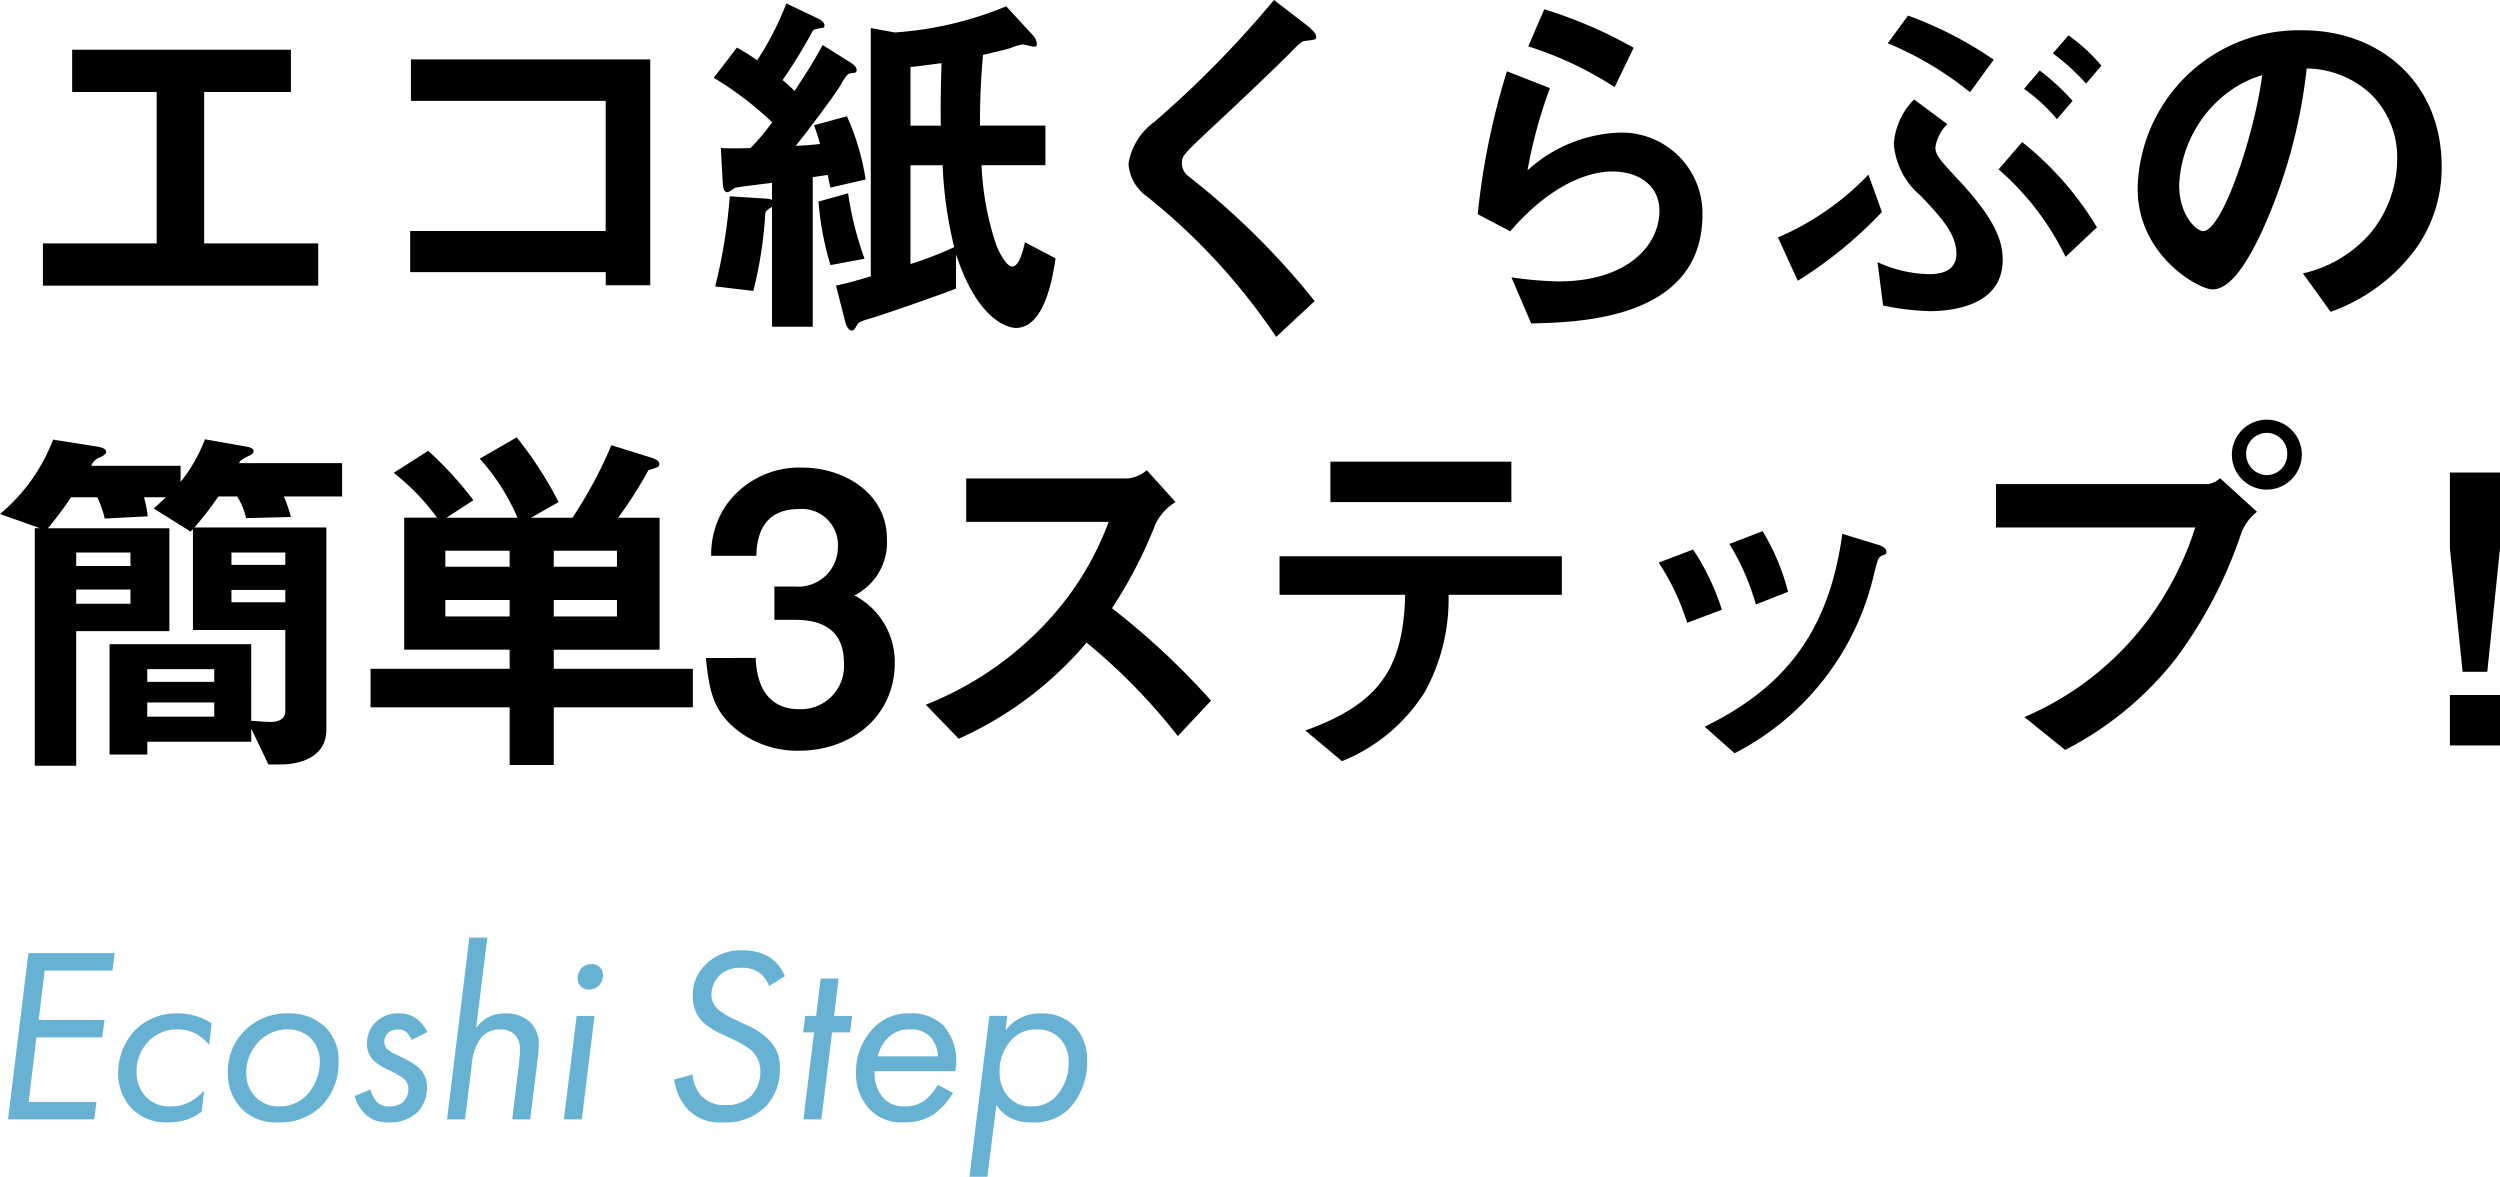 <svg xmlns="http://www.w3.org/2000/svg" width="160.464" height="75.528" viewBox="0 0 160.464 75.528"><g transform="translate(-22.408 -27.152)"><path d="M-27.232-10.672h-5.536L-34.08,0h5.536l.144-1.12h-4.352l.5-4.144h4.224l.144-1.12h-4.224l.384-3.168h4.352Zm6.224,4.512a3.823,3.823,0,0,0-2.16-.64,3.713,3.713,0,0,0-2.688,1.008,3.977,3.977,0,0,0-1.152,2.784,3.267,3.267,0,0,0,.88,2.32,3.079,3.079,0,0,0,2.336.88A3.8,3.8,0,0,0-22.608.016a3.123,3.123,0,0,0,.96-.512l.16-1.376a3.1,3.1,0,0,1-.928.752,2.5,2.5,0,0,1-1.232.288,2.063,2.063,0,0,1-1.536-.576,2.274,2.274,0,0,1-.64-1.664,2.729,2.729,0,0,1,.848-2.016A2.5,2.5,0,0,1-23.2-5.776a2.606,2.606,0,0,1,1.2.288,3.476,3.476,0,0,1,.832.7ZM-16.752.192A3.78,3.78,0,0,0-13.984-.832a3.9,3.9,0,0,0,1.12-2.88,2.942,2.942,0,0,0-.816-2.176A3.28,3.28,0,0,0-16.112-6.8a3.725,3.725,0,0,0-2.656.992,3.662,3.662,0,0,0-1.2,2.768A3.289,3.289,0,0,0-19.12-.72,3.053,3.053,0,0,0-16.752.192Zm.624-5.968a2.077,2.077,0,0,1,1.52.608A2.112,2.112,0,0,1-14.064-3.7a3.158,3.158,0,0,1-.8,2.1,2.39,2.39,0,0,1-1.808.768,2.031,2.031,0,0,1-1.536-.624,2.128,2.128,0,0,1-.576-1.5,2.849,2.849,0,0,1,.848-2.08A2.549,2.549,0,0,1-16.128-5.776Zm8.96.176a2.134,2.134,0,0,0-.608-.8,1.782,1.782,0,0,0-1.2-.4,1.981,1.981,0,0,0-1.5.56,1.879,1.879,0,0,0-.56,1.36,1.486,1.486,0,0,0,.368,1.04,2.991,2.991,0,0,0,.88.608l.368.176a4.931,4.931,0,0,1,.688.4.842.842,0,0,1,.352.688,1.158,1.158,0,0,1-.336.848,1.306,1.306,0,0,1-.9.288,1.071,1.071,0,0,1-.8-.3,2.031,2.031,0,0,1-.4-.784l-1.008.416A2.473,2.473,0,0,0-11.04-.24,2.026,2.026,0,0,0-9.648.192a2.519,2.519,0,0,0,1.9-.7,2.26,2.26,0,0,0,.56-1.536,1.675,1.675,0,0,0-.432-1.184,3.848,3.848,0,0,0-.848-.592l-.608-.3a2.364,2.364,0,0,1-.656-.384.628.628,0,0,1-.192-.464.777.777,0,0,1,.256-.592.935.935,0,0,1,.64-.208.735.735,0,0,1,.576.224,1.074,1.074,0,0,1,.272.448ZM-5.9,0h1.152l.432-3.472a3.338,3.338,0,0,1,.656-1.84A1.61,1.61,0,0,1-2.48-5.776a1.3,1.3,0,0,1,.928.336,1.359,1.359,0,0,1,.336.992c0,.3-.064.864-.1,1.136L-1.712,0H-.56l.448-3.632a9.67,9.67,0,0,0,.1-1.1A1.974,1.974,0,0,0-.544-6.224a2.232,2.232,0,0,0-1.6-.576,2.281,2.281,0,0,0-1.216.3,2.912,2.912,0,0,0-.672.624l.72-5.792H-4.464Zm8.32-6.64L1.6,0H2.752l.816-6.64ZM2.48-9.056a.688.688,0,0,0,.192.5.725.725,0,0,0,.544.224.857.857,0,0,0,.64-.272.875.875,0,0,0,.256-.64A.711.711,0,0,0,3.9-9.776a.676.676,0,0,0-.512-.192.875.875,0,0,0-.688.3A.939.939,0,0,0,2.48-9.056Zm13.3-.128a2.6,2.6,0,0,0-.96-1.216,3.234,3.234,0,0,0-1.76-.448,3.178,3.178,0,0,0-2.352.9,2.66,2.66,0,0,0-.832,2.016,2.3,2.3,0,0,0,.608,1.648,4.514,4.514,0,0,0,1.264.816l.848.4a5.27,5.27,0,0,1,1.04.64,1.806,1.806,0,0,1,.576,1.36,2.312,2.312,0,0,1-.576,1.552,2.215,2.215,0,0,1-1.664.592,1.936,1.936,0,0,1-1.52-.56A2.2,2.2,0,0,1,9.872-2.88l-1.184.32a3.362,3.362,0,0,0,.9,1.952,2.839,2.839,0,0,0,2.208.8A3.649,3.649,0,0,0,14.56-.832a3.384,3.384,0,0,0,.9-2.416,2.375,2.375,0,0,0-.72-1.872,4.325,4.325,0,0,0-1.36-.912l-.96-.448a4.888,4.888,0,0,1-.9-.56,1.291,1.291,0,0,1-.448-.976,1.76,1.76,0,0,1,.56-1.264,1.944,1.944,0,0,1,1.344-.448,1.867,1.867,0,0,1,1.2.336,1.829,1.829,0,0,1,.592.832Zm4.192,3.6L20.1-6.64H18.944l.288-2.4H18.08l-.288,2.4h-.7L16.96-5.584h.7L16.976,0h1.152l.688-5.584ZM25.6-2.224A3.317,3.317,0,0,1,24.736-1.2a2.161,2.161,0,0,1-1.28.368,1.741,1.741,0,0,1-1.312-.5,2.309,2.309,0,0,1-.592-1.76H26.72a3.459,3.459,0,0,0-.752-2.928,2.9,2.9,0,0,0-2.16-.784,3.063,3.063,0,0,0-2.32.928,4,4,0,0,0-1.136,2.848,3.292,3.292,0,0,0,.88,2.384,2.786,2.786,0,0,0,2.192.832,3.406,3.406,0,0,0,1.92-.512A4.665,4.665,0,0,0,26.576-1.7ZM21.744-4.048a2.516,2.516,0,0,1,.64-1.168,1.917,1.917,0,0,1,1.456-.56,1.709,1.709,0,0,1,1.216.416,1.966,1.966,0,0,1,.56,1.312ZM29.36-.928a2.589,2.589,0,0,0,.752.752,2.831,2.831,0,0,0,1.52.368,3.148,3.148,0,0,0,2.384-.864,4.318,4.318,0,0,0,1.168-3.072,3.017,3.017,0,0,0-.864-2.288A2.894,2.894,0,0,0,32.24-6.8a2.729,2.729,0,0,0-1.36.3,2.808,2.808,0,0,0-.928.784l.112-.928H28.912L27.632,3.68h1.152Zm2.24.1a1.9,1.9,0,0,1-1.488-.64,2.331,2.331,0,0,1-.544-1.584A2.949,2.949,0,0,1,30.3-5.072a2.111,2.111,0,0,1,1.648-.7,1.937,1.937,0,0,1,1.472.56A2.137,2.137,0,0,1,34-3.664a3.138,3.138,0,0,1-.9,2.272A2.106,2.106,0,0,1,31.6-.832Z" transform="translate(57 99)" fill="#67b2d3"/><path d="M20.832-1.512V-4.224h-7.32v-9.72H19.08v-2.712H5.04v2.712h5.424v9.72h-7.3v2.712Zm21.312-.024v-14.5H26.784v2.664h12.5v8.352H26.736v2.64H39.288v.84ZM68.16-3.264,66.192-4.3c-.1.48-.36,1.56-.816,1.56-.36,0-.816-.864-1.008-1.344a18.461,18.461,0,0,1-.96-5.16h4.1v-2.544h-4.2c0-1.9.072-3.072.192-4.536.84-.192,1.512-.36,1.752-.432a3.148,3.148,0,0,1,.792-.24c.12,0,.6.144.7.144.144,0,.216-.024.216-.192a.964.964,0,0,0-.288-.576l-1.68-1.824a22.7,22.7,0,0,1-7.152,1.68L56.3-18.048V-2.112c-1.032.312-1.512.432-2.232.6l.6,2.352c.1.384.288.528.408.528s.144-.024.336-.336c.1-.168.144-.24.912-.456.744-.216,3.936-1.32,5.448-1.9V-3.528C63.24.96,65.3,1.2,65.616,1.2,67.488,1.2,67.992-2.16,68.16-3.264ZM60.84-15.792c-.024.936-.072,2.28-.048,4.008H58.848v-3.768C59.5-15.6,60.048-15.7,60.84-15.792Zm.816,11.808A24.385,24.385,0,0,1,58.848-2.9V-9.24h2.064A26.172,26.172,0,0,0,61.656-3.984ZM55.968-8.328a15.413,15.413,0,0,0-1.2-4.056l-2.112.576a11.582,11.582,0,0,1,.384,1.2c-.6.072-1.056.1-1.56.12.768-.936,2.52-3.288,2.832-3.816.48-.84.528-.84.888-.864a.173.173,0,0,0,.192-.192c0-.144-.1-.288-.432-.5l-1.752-1.1c-.6,1.128-1.128,1.92-1.8,2.952a10.024,10.024,0,0,0-.768-.7,32.17,32.17,0,0,0,1.872-3.048c.12-.216.168-.216.6-.288.144,0,.216-.048.216-.168,0-.168-.168-.336-.432-.456l-2.016-.96a19.119,19.119,0,0,1-1.872,3.648c-.768-.528-1.056-.672-1.3-.816l-1.488,1.944A21.27,21.27,0,0,1,49.968-12a13.487,13.487,0,0,1-1.392,1.656c-.816.024-1.344.024-1.9,0l.12,2.208c.024.312.048.624.312.624.1,0,.408-.264.5-.288.192-.048,1.968-.264,2.352-.312v1.08a1.82,1.82,0,0,0-.432-.072l-2.28-.144a34.17,34.17,0,0,1-.936,5.784l2.448.288a26.438,26.438,0,0,0,.768-4.968c.024-.12.048-.192.432-.432v7.7h2.616v-9.6c.456-.072.5-.072.96-.144.048.24.072.336.168.816ZM55.9-3.24a21.276,21.276,0,0,1-1.056-4.2l-1.9.528a19.229,19.229,0,0,0,.768,4.08ZM84.888-17.5c0-.24-.456-.6-.5-.648l-2.208-1.7a66.279,66.279,0,0,1-7.68,7.824A4.118,4.118,0,0,0,72.84-9.336a2.809,2.809,0,0,0,1.2,2.112,39.962,39.962,0,0,1,8.28,9l2.472-2.3A49.174,49.174,0,0,0,76.68-8.544a1.024,1.024,0,0,1-.408-.84c0-.456.12-.576,1.7-2.064,2.472-2.3,4.8-4.536,5.3-5.064.624-.624.7-.7.984-.72C84.816-17.3,84.888-17.3,84.888-17.5Zm20.376.72a28.516,28.516,0,0,0-5.736-2.472L98.5-16.872a22.733,22.733,0,0,1,5.544,2.616Zm4.416,10.7a5.18,5.18,0,0,0-5.328-5.256,9.229,9.229,0,0,0-5.9,2.424,30.662,30.662,0,0,1,1.44-5.28l-2.76-1.08A46.85,46.85,0,0,0,95.256-6.1l2.088,1.1c2.472-2.88,4.9-3.84,6.552-3.84,1.8,0,3.024.984,3.024,2.52,0,2.208-2.04,4.536-6.5,4.536a24.034,24.034,0,0,1-3-.264L98.688.912C101.664.84,109.68.7,109.68-6.072Zm25.608-9.552a11.188,11.188,0,0,0-2.112-1.944l-1.008,1.152a13.708,13.708,0,0,1,2.136,1.944Zm-1.848,2.256a14.816,14.816,0,0,0-2.112-1.944l-1.008,1.176a10.975,10.975,0,0,1,2.112,1.944Zm-5.064-2.64a24.5,24.5,0,0,0-5.5-2.832l-1.3,1.776a21.439,21.439,0,0,1,5.28,3.144ZM135-5.256a20.22,20.22,0,0,0-4.8-5.472l-1.512,1.752a17.523,17.523,0,0,1,4.3,5.616Zm-6.048,2.088c0-1.3-.576-2.664-2.664-4.944-1.344-1.44-1.656-1.776-1.656-2.28a2.6,2.6,0,0,1,.768-1.488l-2.136-1.584a4.485,4.485,0,0,0-1.3,2.856A4.847,4.847,0,0,0,123.7-7.272c1.2,1.272,2.28,2.4,2.28,3.7,0,1.224-1.152,1.32-1.752,1.32a8.273,8.273,0,0,1-3.312-.768l.36,2.784a16.927,16.927,0,0,0,3,.36C125.712.12,128.952-.216,128.952-3.168ZM121.2-6.24l-.864-2.4a17.666,17.666,0,0,1-5.808,4.032L115.8-1.824A27.323,27.323,0,0,0,121.2-6.24Zm35.928-2.928c0-5.352-3.936-8.736-8.928-8.736A10.351,10.351,0,0,0,137.616-7.728c0,4.3,3.936,6.456,4.8,6.456,1.248,0,2.352-2.016,3.072-3.5a34.075,34.075,0,0,0,2.976-10.68,6.14,6.14,0,0,1,4.08,1.608,5.658,5.658,0,0,1,1.728,4.2,7.509,7.509,0,0,1-1.728,4.776,8.083,8.083,0,0,1-4.32,2.568L150,.168a11.586,11.586,0,0,0,5.592-4.224A8.968,8.968,0,0,0,157.128-9.168Zm-11.52-5.856c-.48,3.744-2.544,10.008-3.792,10.008-.432,0-1.536-1.008-1.536-2.952a7.86,7.86,0,0,1,2.4-5.328A7.086,7.086,0,0,1,145.608-15.024ZM22.368,12.016V9.88H15.744c.1-.192.168-.24.7-.5.072-.024.24-.12.24-.264,0-.192-.264-.264-.408-.288l-2.712-.48A10.066,10.066,0,0,1,12,11.08V10.048H6.264a.917.917,0,0,1,.6-.552c.192-.1.36-.216.36-.36,0-.216-.432-.288-.528-.312l-2.88-.456A11.613,11.613,0,0,1,.408,13.144l2.568.912H2.64V29.3H5.3v-8.64H11.28v-6.6H3.48a22.366,22.366,0,0,0,1.488-1.992h1.68a5.8,5.8,0,0,1,.48,1.368l2.76-.144a6.827,6.827,0,0,0-.24-1.224h1.416c-.24.216-.456.432-.792.72l2.376,1.488.144-.168v6.48H18.72V25.84c0,.408-.384.648-.888.648-.192,0-.312,0-1.3-.072V21.5H7.44v7.08H9.864V27.76h6.672v-.84l1.1,2.3h.768c1.248,0,2.952-.456,2.952-2.232V14.008H12.888a20.9,20.9,0,0,0,1.536-1.992h1.2a4.09,4.09,0,0,1,.576,1.392l2.88-.072a8.58,8.58,0,0,0-.456-1.32ZM18.72,16.408H15.264v-.792H18.72Zm0,2.4H15.264v-.792H18.72ZM8.784,16.48H5.3v-.864h3.48Zm0,2.424H5.3v-.912h3.48ZM14.16,23.92h-4.3V23.1h4.3Zm0,2.232h-4.3V25.24h4.3Zm30.72-.6V23.08H35.952V21.856h6.792V13.384H40.08a26.045,26.045,0,0,0,1.944-3.048c.624-.192.7-.216.7-.408,0-.168-.168-.288-.528-.408l-2.544-.792a28.545,28.545,0,0,1-2.5,4.656H34.488l1.776-1.008a24.823,24.823,0,0,0-2.688-4.152L31.2,9.592a13.754,13.754,0,0,1,2.424,3.792h-4.56l1.728-1.128a23.207,23.207,0,0,0-2.9-3.168L25.68,10.5a14.866,14.866,0,0,1,2.784,2.88H26.352v8.472H33.12V23.08H24.192v2.472H33.12v3.7h2.832v-3.7Zm-4.872-9.024H35.952V15.5h4.056Zm0,3.192H35.952V18.664h4.056ZM33.12,16.528H28.992V15.5H33.12Zm0,3.192H28.992V18.664H33.12Zm24.72,2.952a4.807,4.807,0,0,0-2.592-4.3,3.81,3.81,0,0,0,2.088-3.624c0-2.928-2.736-4.584-5.448-4.584a5.752,5.752,0,0,0-4.944,2.52,5.63,5.63,0,0,0-.888,3.144h2.9c.024-.768.12-3,2.712-3a2.308,2.308,0,0,1,2.52,2.424A2.538,2.538,0,0,1,51.456,17.8H50.112v2.136h1.344c1.872,0,3.12.768,3.12,2.76a2.772,2.772,0,0,1-2.88,2.976c-1.44,0-2.688-.816-2.784-3.288H45.72c.216,2.448.648,3.312,1.536,4.224a6.214,6.214,0,0,0,4.44,1.728C54.984,28.336,57.84,26.2,57.84,22.672Zm20.3,2.448a47.969,47.969,0,0,0-6.36-5.928,28.99,28.99,0,0,0,2.784-5.376,3.325,3.325,0,0,1,1.3-1.44l-1.848-2.04a2.275,2.275,0,0,1-1.248.528H62.424v2.784h9.144a19.184,19.184,0,0,1-4.08,6.552,21.284,21.284,0,0,1-7.656,5.184l2.112,2.184A23.168,23.168,0,0,0,70.152,21.4a37.853,37.853,0,0,1,5.856,6ZM97.416,12.376V9.784H85.8v2.592Zm3.24,5.952V15.856H82.536v2.472H90.6c-.12,4.68-1.608,6.984-6.408,8.712l2.352,1.968a11.191,11.191,0,0,0,5.328-4.464,12.324,12.324,0,0,0,1.512-6.216Zm14.52-.192a14.411,14.411,0,0,0-1.632-3.888l-2.136.816a15.3,15.3,0,0,1,1.7,3.888Zm6.312-2.568c0-.168-.168-.336-.48-.432l-2.352-.72c-.912,6.792-4.176,10.08-8.832,12.384l1.92,1.7a17.272,17.272,0,0,0,8.952-11.52c.24-.936.264-1.032.48-1.152C121.44,15.736,121.488,15.712,121.488,15.568Zm-10.56,3.72a15.39,15.39,0,0,0-1.848-3.864l-2.208.84a14.966,14.966,0,0,1,1.824,3.864ZM148.152,9.28a2.245,2.245,0,1,0-2.256,2.3A2.259,2.259,0,0,0,148.152,9.28ZM145.272,13,142.9,10.84a1.368,1.368,0,0,1-.792.384H128.52v2.784h12.792a20.271,20.271,0,0,1-3,5.88,19.316,19.316,0,0,1-7.968,6.288l2.616,2.112a21.422,21.422,0,0,0,7.1-5.856,28.71,28.71,0,0,0,4.224-8.112A3.183,3.183,0,0,1,145.272,13Zm1.944-3.72a1.327,1.327,0,0,1-1.32,1.368,1.358,1.358,0,0,1-1.32-1.368,1.337,1.337,0,0,1,1.32-1.344A1.322,1.322,0,0,1,147.216,9.28Zm10.44,15.48V28h3.216V24.76Zm0-14.28v4.872l.816,7.92h1.584l.816-7.92V10.48Z" transform="translate(22 47)"/></g></svg>